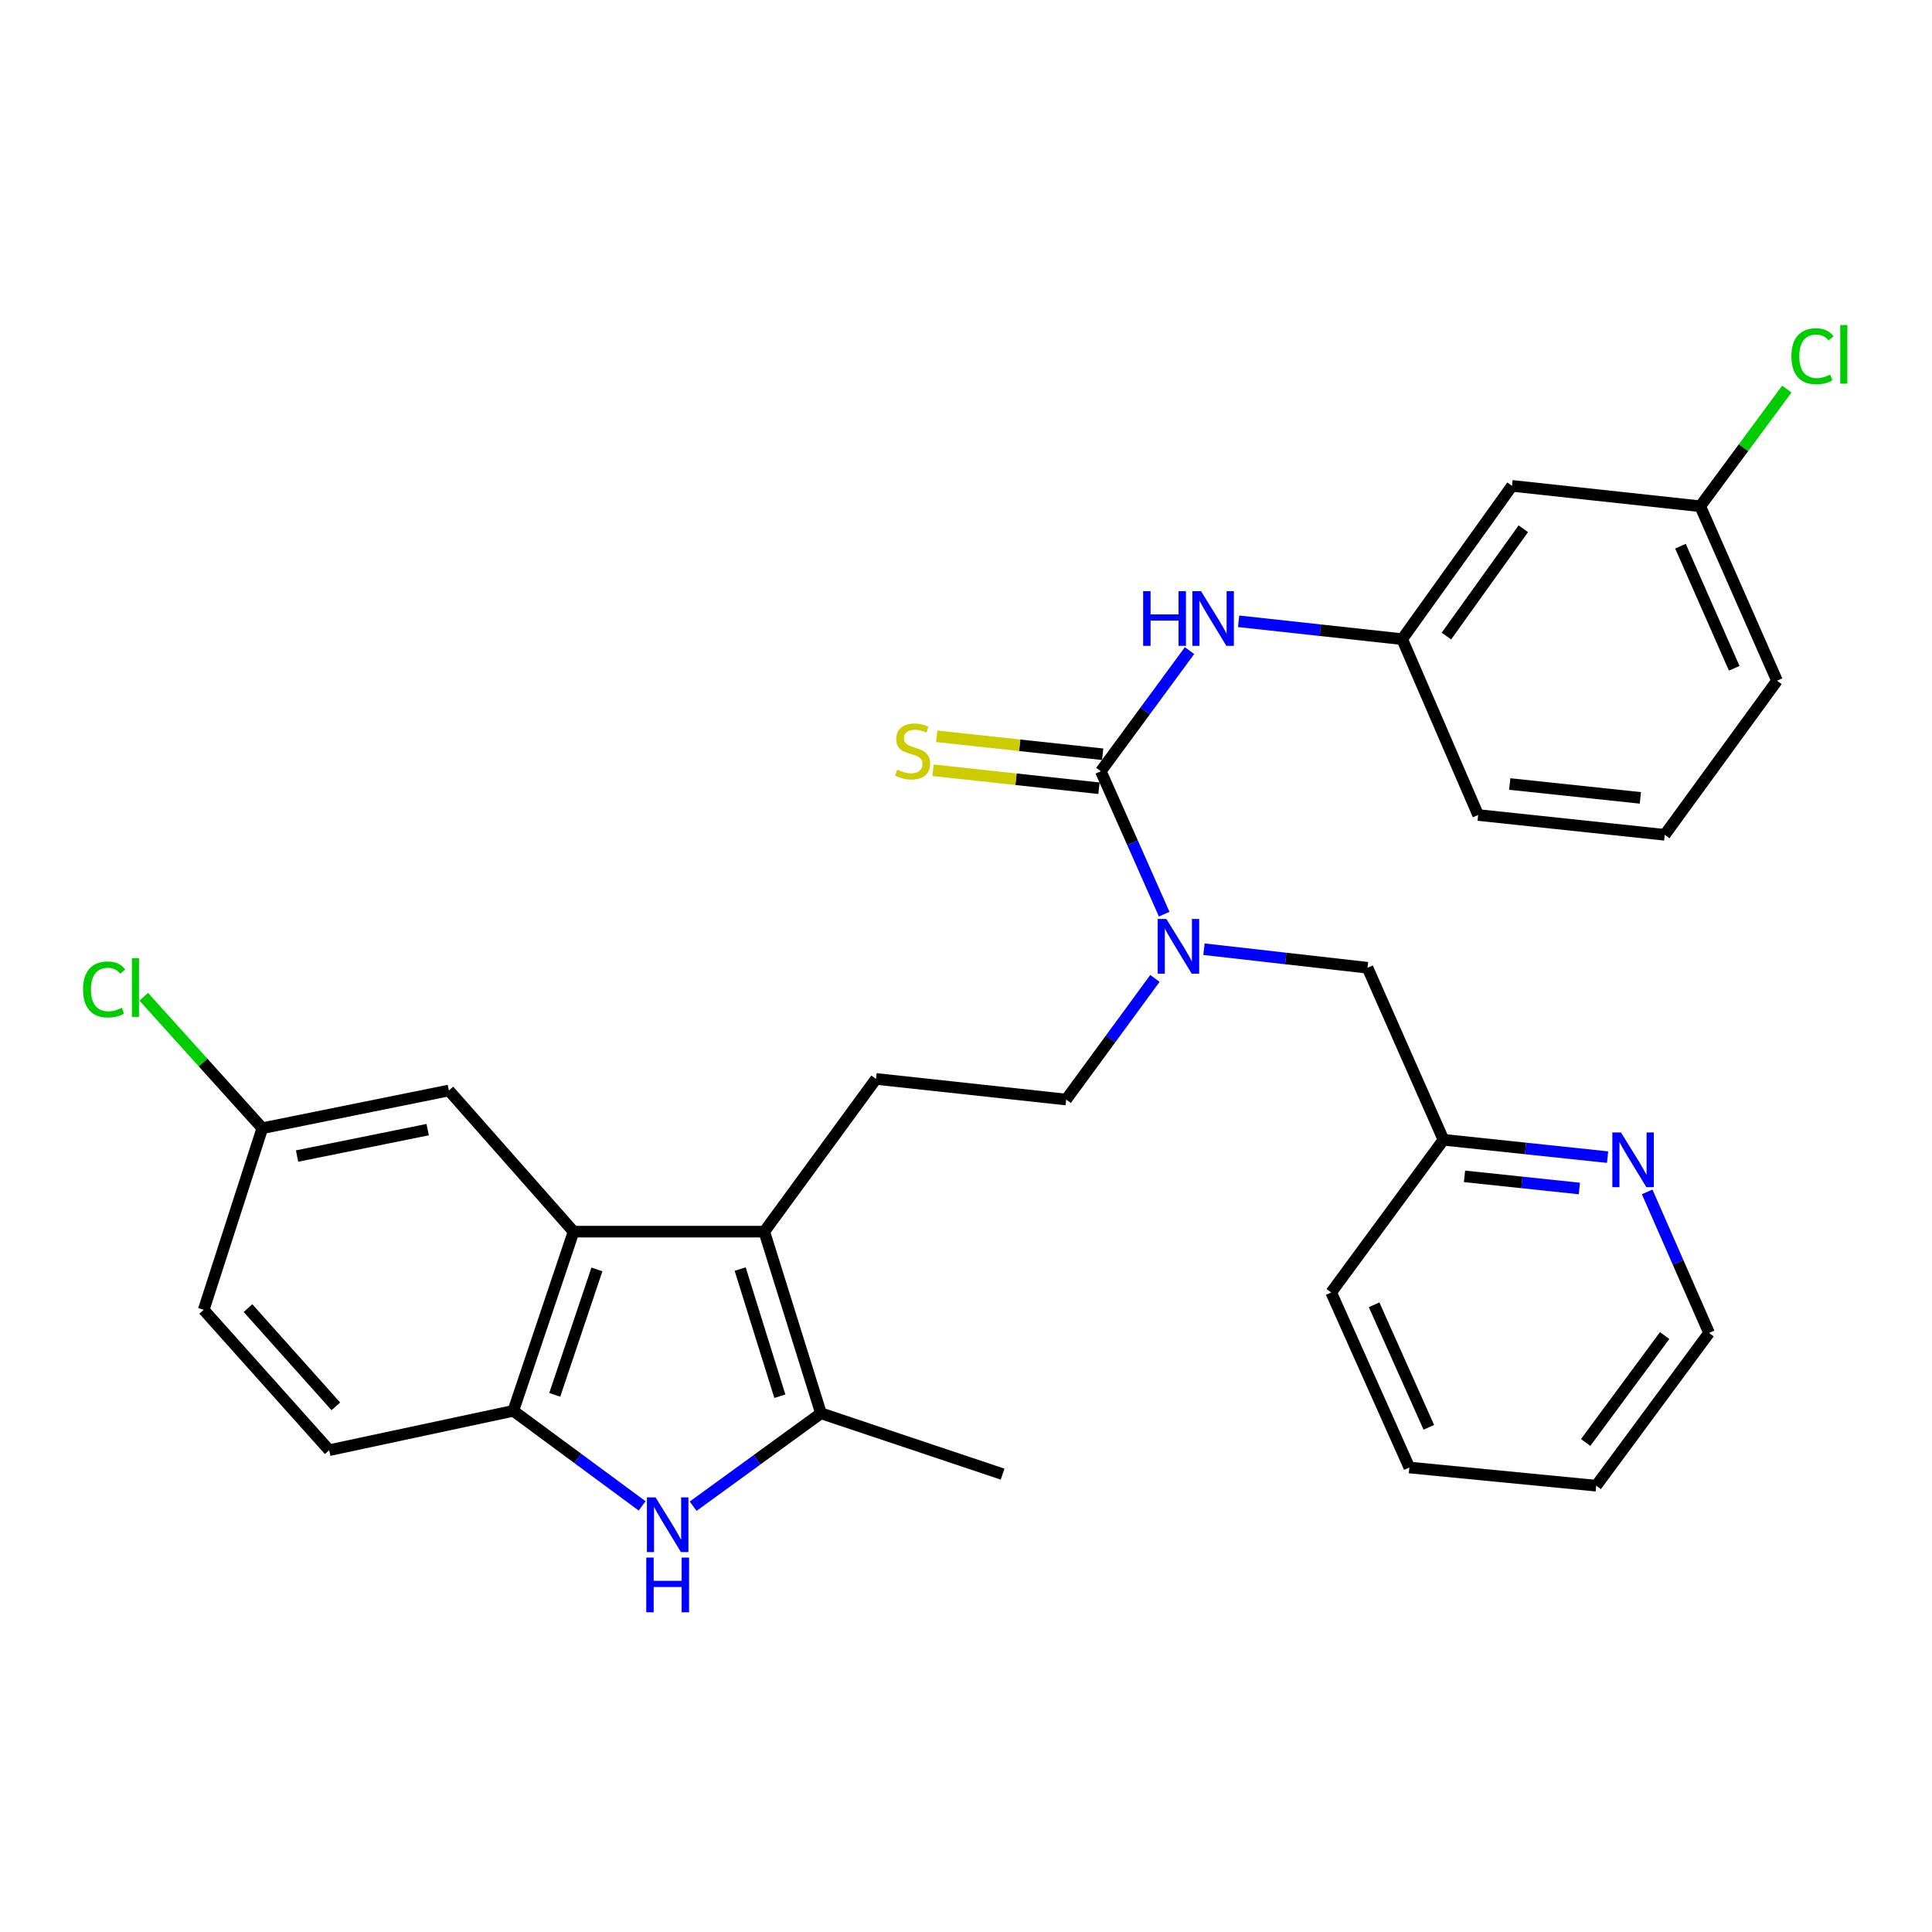 <?xml version='1.0' encoding='iso-8859-1'?>
<svg version='1.1' baseProfile='full'
              xmlns='http://www.w3.org/2000/svg'
                      xmlns:rdkit='http://www.rdkit.org/xml'
                      xmlns:xlink='http://www.w3.org/1999/xlink'
                  xml:space='preserve'
width='1000px' height='1000px' viewBox='0 0 1000 1000'>
<!-- END OF HEADER -->
<rect style='opacity:1.0;fill:#FFFFFF;stroke:none' width='1000' height='1000' x='0' y='0'> </rect>
<path class='bond-1' d='M 395.592,637.499 L 424.929,731.512' style='fill:none;fill-rule:evenodd;stroke:#000000;stroke-width:6px;stroke-linecap:butt;stroke-linejoin:miter;stroke-opacity:1' />
<path class='bond-1' d='M 383.111,656.869 L 403.647,722.678' style='fill:none;fill-rule:evenodd;stroke:#000000;stroke-width:6px;stroke-linecap:butt;stroke-linejoin:miter;stroke-opacity:1' />
<path class='bond-3' d='M 395.592,637.499 L 296.883,637.499' style='fill:none;fill-rule:evenodd;stroke:#000000;stroke-width:6px;stroke-linecap:butt;stroke-linejoin:miter;stroke-opacity:1' />
<path class='bond-7' d='M 395.592,637.499 L 453.411,558.448' style='fill:none;fill-rule:evenodd;stroke:#000000;stroke-width:6px;stroke-linecap:butt;stroke-linejoin:miter;stroke-opacity:1' />
<path class='bond-0' d='M 358.777,779.611 L 391.853,755.561' style='fill:none;fill-rule:evenodd;stroke:#0000FF;stroke-width:6px;stroke-linecap:butt;stroke-linejoin:miter;stroke-opacity:1' />
<path class='bond-0' d='M 391.853,755.561 L 424.929,731.512' style='fill:none;fill-rule:evenodd;stroke:#000000;stroke-width:6px;stroke-linecap:butt;stroke-linejoin:miter;stroke-opacity:1' />
<path class='bond-30' d='M 332.362,779.446 L 299.025,754.845' style='fill:none;fill-rule:evenodd;stroke:#0000FF;stroke-width:6px;stroke-linecap:butt;stroke-linejoin:miter;stroke-opacity:1' />
<path class='bond-30' d='M 299.025,754.845 L 265.689,730.245' style='fill:none;fill-rule:evenodd;stroke:#000000;stroke-width:6px;stroke-linecap:butt;stroke-linejoin:miter;stroke-opacity:1' />
<path class='bond-22' d='M 424.929,731.512 L 518.943,763.01' style='fill:none;fill-rule:evenodd;stroke:#000000;stroke-width:6px;stroke-linecap:butt;stroke-linejoin:miter;stroke-opacity:1' />
<path class='bond-2' d='M 569.786,399.198 L 586.184,436.181' style='fill:none;fill-rule:evenodd;stroke:#000000;stroke-width:6px;stroke-linecap:butt;stroke-linejoin:miter;stroke-opacity:1' />
<path class='bond-2' d='M 586.184,436.181 L 602.582,473.165' style='fill:none;fill-rule:evenodd;stroke:#0000FF;stroke-width:6px;stroke-linecap:butt;stroke-linejoin:miter;stroke-opacity:1' />
<path class='bond-6' d='M 569.786,399.198 L 592.741,367.975' style='fill:none;fill-rule:evenodd;stroke:#000000;stroke-width:6px;stroke-linecap:butt;stroke-linejoin:miter;stroke-opacity:1' />
<path class='bond-6' d='M 592.741,367.975 L 615.696,336.751' style='fill:none;fill-rule:evenodd;stroke:#0000FF;stroke-width:6px;stroke-linecap:butt;stroke-linejoin:miter;stroke-opacity:1' />
<path class='bond-8' d='M 570.738,390.407 L 527.792,385.756' style='fill:none;fill-rule:evenodd;stroke:#000000;stroke-width:6px;stroke-linecap:butt;stroke-linejoin:miter;stroke-opacity:1' />
<path class='bond-8' d='M 527.792,385.756 L 484.845,381.104' style='fill:none;fill-rule:evenodd;stroke:#CCCC00;stroke-width:6px;stroke-linecap:butt;stroke-linejoin:miter;stroke-opacity:1' />
<path class='bond-8' d='M 568.834,407.989 L 525.887,403.338' style='fill:none;fill-rule:evenodd;stroke:#000000;stroke-width:6px;stroke-linecap:butt;stroke-linejoin:miter;stroke-opacity:1' />
<path class='bond-8' d='M 525.887,403.338 L 482.941,398.686' style='fill:none;fill-rule:evenodd;stroke:#CCCC00;stroke-width:6px;stroke-linecap:butt;stroke-linejoin:miter;stroke-opacity:1' />
<path class='bond-4' d='M 296.883,637.499 L 265.689,730.245' style='fill:none;fill-rule:evenodd;stroke:#000000;stroke-width:6px;stroke-linecap:butt;stroke-linejoin:miter;stroke-opacity:1' />
<path class='bond-4' d='M 308.966,657.048 L 287.13,721.97' style='fill:none;fill-rule:evenodd;stroke:#000000;stroke-width:6px;stroke-linecap:butt;stroke-linejoin:miter;stroke-opacity:1' />
<path class='bond-9' d='M 296.883,637.499 L 232.344,564.432' style='fill:none;fill-rule:evenodd;stroke:#000000;stroke-width:6px;stroke-linecap:butt;stroke-linejoin:miter;stroke-opacity:1' />
<path class='bond-15' d='M 265.689,730.245 L 170.389,750.611' style='fill:none;fill-rule:evenodd;stroke:#000000;stroke-width:6px;stroke-linecap:butt;stroke-linejoin:miter;stroke-opacity:1' />
<path class='bond-5' d='M 597.784,506.421 L 574.815,537.769' style='fill:none;fill-rule:evenodd;stroke:#0000FF;stroke-width:6px;stroke-linecap:butt;stroke-linejoin:miter;stroke-opacity:1' />
<path class='bond-5' d='M 574.815,537.769 L 551.846,569.118' style='fill:none;fill-rule:evenodd;stroke:#000000;stroke-width:6px;stroke-linecap:butt;stroke-linejoin:miter;stroke-opacity:1' />
<path class='bond-12' d='M 623.162,491.301 L 665.493,496.108' style='fill:none;fill-rule:evenodd;stroke:#0000FF;stroke-width:6px;stroke-linecap:butt;stroke-linejoin:miter;stroke-opacity:1' />
<path class='bond-12' d='M 665.493,496.108 L 707.824,500.914' style='fill:none;fill-rule:evenodd;stroke:#000000;stroke-width:6px;stroke-linecap:butt;stroke-linejoin:miter;stroke-opacity:1' />
<path class='bond-11' d='M 641.11,321.58 L 683.437,326.204' style='fill:none;fill-rule:evenodd;stroke:#0000FF;stroke-width:6px;stroke-linecap:butt;stroke-linejoin:miter;stroke-opacity:1' />
<path class='bond-11' d='M 683.437,326.204 L 725.764,330.828' style='fill:none;fill-rule:evenodd;stroke:#000000;stroke-width:6px;stroke-linecap:butt;stroke-linejoin:miter;stroke-opacity:1' />
<path class='bond-10' d='M 453.411,558.448 L 551.846,569.118' style='fill:none;fill-rule:evenodd;stroke:#000000;stroke-width:6px;stroke-linecap:butt;stroke-linejoin:miter;stroke-opacity:1' />
<path class='bond-17' d='M 232.344,564.432 L 135.776,583.963' style='fill:none;fill-rule:evenodd;stroke:#000000;stroke-width:6px;stroke-linecap:butt;stroke-linejoin:miter;stroke-opacity:1' />
<path class='bond-17' d='M 221.364,584.695 L 153.767,598.367' style='fill:none;fill-rule:evenodd;stroke:#000000;stroke-width:6px;stroke-linecap:butt;stroke-linejoin:miter;stroke-opacity:1' />
<path class='bond-14' d='M 725.764,330.828 L 782.611,251.483' style='fill:none;fill-rule:evenodd;stroke:#000000;stroke-width:6px;stroke-linecap:butt;stroke-linejoin:miter;stroke-opacity:1' />
<path class='bond-14' d='M 748.667,329.225 L 788.46,273.684' style='fill:none;fill-rule:evenodd;stroke:#000000;stroke-width:6px;stroke-linecap:butt;stroke-linejoin:miter;stroke-opacity:1' />
<path class='bond-25' d='M 725.764,330.828 L 765.083,421.854' style='fill:none;fill-rule:evenodd;stroke:#000000;stroke-width:6px;stroke-linecap:butt;stroke-linejoin:miter;stroke-opacity:1' />
<path class='bond-16' d='M 707.824,500.914 L 747.143,589.947' style='fill:none;fill-rule:evenodd;stroke:#000000;stroke-width:6px;stroke-linecap:butt;stroke-linejoin:miter;stroke-opacity:1' />
<path class='bond-13' d='M 832.076,598.925 L 789.609,594.436' style='fill:none;fill-rule:evenodd;stroke:#0000FF;stroke-width:6px;stroke-linecap:butt;stroke-linejoin:miter;stroke-opacity:1' />
<path class='bond-13' d='M 789.609,594.436 L 747.143,589.947' style='fill:none;fill-rule:evenodd;stroke:#000000;stroke-width:6px;stroke-linecap:butt;stroke-linejoin:miter;stroke-opacity:1' />
<path class='bond-13' d='M 817.477,615.165 L 787.75,612.023' style='fill:none;fill-rule:evenodd;stroke:#0000FF;stroke-width:6px;stroke-linecap:butt;stroke-linejoin:miter;stroke-opacity:1' />
<path class='bond-13' d='M 787.75,612.023 L 758.024,608.88' style='fill:none;fill-rule:evenodd;stroke:#000000;stroke-width:6px;stroke-linecap:butt;stroke-linejoin:miter;stroke-opacity:1' />
<path class='bond-24' d='M 852.569,616.928 L 868.586,653.431' style='fill:none;fill-rule:evenodd;stroke:#0000FF;stroke-width:6px;stroke-linecap:butt;stroke-linejoin:miter;stroke-opacity:1' />
<path class='bond-24' d='M 868.586,653.431 L 884.602,689.933' style='fill:none;fill-rule:evenodd;stroke:#000000;stroke-width:6px;stroke-linecap:butt;stroke-linejoin:miter;stroke-opacity:1' />
<path class='bond-18' d='M 782.611,251.483 L 880.033,262.034' style='fill:none;fill-rule:evenodd;stroke:#000000;stroke-width:6px;stroke-linecap:butt;stroke-linejoin:miter;stroke-opacity:1' />
<path class='bond-31' d='M 170.389,750.611 L 105.437,677.967' style='fill:none;fill-rule:evenodd;stroke:#000000;stroke-width:6px;stroke-linecap:butt;stroke-linejoin:miter;stroke-opacity:1' />
<path class='bond-31' d='M 173.829,727.927 L 128.363,677.076' style='fill:none;fill-rule:evenodd;stroke:#000000;stroke-width:6px;stroke-linecap:butt;stroke-linejoin:miter;stroke-opacity:1' />
<path class='bond-27' d='M 747.143,589.947 L 689.02,668.987' style='fill:none;fill-rule:evenodd;stroke:#000000;stroke-width:6px;stroke-linecap:butt;stroke-linejoin:miter;stroke-opacity:1' />
<path class='bond-19' d='M 135.776,583.963 L 105.437,677.967' style='fill:none;fill-rule:evenodd;stroke:#000000;stroke-width:6px;stroke-linecap:butt;stroke-linejoin:miter;stroke-opacity:1' />
<path class='bond-20' d='M 135.776,583.963 L 105.087,549.941' style='fill:none;fill-rule:evenodd;stroke:#000000;stroke-width:6px;stroke-linecap:butt;stroke-linejoin:miter;stroke-opacity:1' />
<path class='bond-20' d='M 105.087,549.941 L 74.398,515.919' style='fill:none;fill-rule:evenodd;stroke:#00CC00;stroke-width:6px;stroke-linecap:butt;stroke-linejoin:miter;stroke-opacity:1' />
<path class='bond-21' d='M 880.033,262.034 L 902.444,231.713' style='fill:none;fill-rule:evenodd;stroke:#000000;stroke-width:6px;stroke-linecap:butt;stroke-linejoin:miter;stroke-opacity:1' />
<path class='bond-21' d='M 902.444,231.713 L 924.855,201.391' style='fill:none;fill-rule:evenodd;stroke:#00CC00;stroke-width:6px;stroke-linecap:butt;stroke-linejoin:miter;stroke-opacity:1' />
<path class='bond-33' d='M 880.033,262.034 L 919.775,352.324' style='fill:none;fill-rule:evenodd;stroke:#000000;stroke-width:6px;stroke-linecap:butt;stroke-linejoin:miter;stroke-opacity:1' />
<path class='bond-33' d='M 869.808,282.702 L 897.627,345.905' style='fill:none;fill-rule:evenodd;stroke:#000000;stroke-width:6px;stroke-linecap:butt;stroke-linejoin:miter;stroke-opacity:1' />
<path class='bond-23' d='M 861.671,432.101 L 765.083,421.854' style='fill:none;fill-rule:evenodd;stroke:#000000;stroke-width:6px;stroke-linecap:butt;stroke-linejoin:miter;stroke-opacity:1' />
<path class='bond-23' d='M 849.048,412.978 L 781.437,405.805' style='fill:none;fill-rule:evenodd;stroke:#000000;stroke-width:6px;stroke-linecap:butt;stroke-linejoin:miter;stroke-opacity:1' />
<path class='bond-26' d='M 861.671,432.101 L 919.775,352.324' style='fill:none;fill-rule:evenodd;stroke:#000000;stroke-width:6px;stroke-linecap:butt;stroke-linejoin:miter;stroke-opacity:1' />
<path class='bond-32' d='M 884.602,689.933 L 826.203,768.994' style='fill:none;fill-rule:evenodd;stroke:#000000;stroke-width:6px;stroke-linecap:butt;stroke-linejoin:miter;stroke-opacity:1' />
<path class='bond-32' d='M 861.617,691.285 L 820.738,746.627' style='fill:none;fill-rule:evenodd;stroke:#000000;stroke-width:6px;stroke-linecap:butt;stroke-linejoin:miter;stroke-opacity:1' />
<path class='bond-29' d='M 689.02,668.987 L 729.478,759.581' style='fill:none;fill-rule:evenodd;stroke:#000000;stroke-width:6px;stroke-linecap:butt;stroke-linejoin:miter;stroke-opacity:1' />
<path class='bond-29' d='M 711.236,675.365 L 739.557,738.781' style='fill:none;fill-rule:evenodd;stroke:#000000;stroke-width:6px;stroke-linecap:butt;stroke-linejoin:miter;stroke-opacity:1' />
<path class='bond-28' d='M 826.203,768.994 L 729.478,759.581' style='fill:none;fill-rule:evenodd;stroke:#000000;stroke-width:6px;stroke-linecap:butt;stroke-linejoin:miter;stroke-opacity:1' />
<path  class='atom-1' d='M 339.324 775.043
L 348.604 790.043
Q 349.524 791.523, 351.004 794.203
Q 352.484 796.883, 352.564 797.043
L 352.564 775.043
L 356.324 775.043
L 356.324 803.363
L 352.444 803.363
L 342.484 786.963
Q 341.324 785.043, 340.084 782.843
Q 338.884 780.643, 338.524 779.963
L 338.524 803.363
L 334.844 803.363
L 334.844 775.043
L 339.324 775.043
' fill='#0000FF'/>
<path  class='atom-1' d='M 334.504 806.195
L 338.344 806.195
L 338.344 818.235
L 352.824 818.235
L 352.824 806.195
L 356.664 806.195
L 356.664 834.515
L 352.824 834.515
L 352.824 821.435
L 338.344 821.435
L 338.344 834.515
L 334.504 834.515
L 334.504 806.195
' fill='#0000FF'/>
<path  class='atom-6' d='M 603.7 475.642
L 612.98 490.642
Q 613.9 492.122, 615.38 494.802
Q 616.86 497.482, 616.94 497.642
L 616.94 475.642
L 620.7 475.642
L 620.7 503.962
L 616.82 503.962
L 606.86 487.562
Q 605.7 485.642, 604.46 483.442
Q 603.26 481.242, 602.9 480.562
L 602.9 503.962
L 599.22 503.962
L 599.22 475.642
L 603.7 475.642
' fill='#0000FF'/>
<path  class='atom-7' d='M 591.689 305.978
L 595.529 305.978
L 595.529 318.018
L 610.009 318.018
L 610.009 305.978
L 613.849 305.978
L 613.849 334.298
L 610.009 334.298
L 610.009 321.218
L 595.529 321.218
L 595.529 334.298
L 591.689 334.298
L 591.689 305.978
' fill='#0000FF'/>
<path  class='atom-7' d='M 621.649 305.978
L 630.929 320.978
Q 631.849 322.458, 633.329 325.138
Q 634.809 327.818, 634.889 327.978
L 634.889 305.978
L 638.649 305.978
L 638.649 334.298
L 634.769 334.298
L 624.809 317.898
Q 623.649 315.978, 622.409 313.778
Q 621.209 311.578, 620.849 310.898
L 620.849 334.298
L 617.169 334.298
L 617.169 305.978
L 621.649 305.978
' fill='#0000FF'/>
<path  class='atom-9' d='M 464.363 398.366
Q 464.683 398.486, 466.003 399.046
Q 467.323 399.606, 468.763 399.966
Q 470.243 400.286, 471.683 400.286
Q 474.363 400.286, 475.923 399.006
Q 477.483 397.686, 477.483 395.406
Q 477.483 393.846, 476.683 392.886
Q 475.923 391.926, 474.723 391.406
Q 473.523 390.886, 471.523 390.286
Q 469.003 389.526, 467.483 388.806
Q 466.003 388.086, 464.923 386.566
Q 463.883 385.046, 463.883 382.486
Q 463.883 378.926, 466.283 376.726
Q 468.723 374.526, 473.523 374.526
Q 476.803 374.526, 480.523 376.086
L 479.603 379.166
Q 476.203 377.766, 473.643 377.766
Q 470.883 377.766, 469.363 378.926
Q 467.843 380.046, 467.883 382.006
Q 467.883 383.526, 468.643 384.446
Q 469.443 385.366, 470.563 385.886
Q 471.723 386.406, 473.643 387.006
Q 476.203 387.806, 477.723 388.606
Q 479.243 389.406, 480.323 391.046
Q 481.443 392.646, 481.443 395.406
Q 481.443 399.326, 478.803 401.446
Q 476.203 403.526, 471.843 403.526
Q 469.323 403.526, 467.403 402.966
Q 465.523 402.446, 463.283 401.526
L 464.363 398.366
' fill='#CCCC00'/>
<path  class='atom-14' d='M 839.023 586.162
L 848.303 601.162
Q 849.223 602.642, 850.703 605.322
Q 852.183 608.002, 852.263 608.162
L 852.263 586.162
L 856.023 586.162
L 856.023 614.482
L 852.143 614.482
L 842.183 598.082
Q 841.023 596.162, 839.783 593.962
Q 838.583 591.762, 838.223 591.082
L 838.223 614.482
L 834.543 614.482
L 834.543 586.162
L 839.023 586.162
' fill='#0000FF'/>
<path  class='atom-21' d='M 42.987 512.142
Q 42.987 505.102, 46.267 501.422
Q 49.587 497.702, 55.867 497.702
Q 61.707 497.702, 64.827 501.822
L 62.187 503.982
Q 59.907 500.982, 55.867 500.982
Q 51.587 500.982, 49.307 503.862
Q 47.067 506.702, 47.067 512.142
Q 47.067 517.742, 49.387 520.622
Q 51.747 523.502, 56.307 523.502
Q 59.427 523.502, 63.067 521.622
L 64.187 524.622
Q 62.707 525.582, 60.467 526.142
Q 58.227 526.702, 55.747 526.702
Q 49.587 526.702, 46.267 522.942
Q 42.987 519.182, 42.987 512.142
' fill='#00CC00'/>
<path  class='atom-21' d='M 68.267 495.982
L 71.947 495.982
L 71.947 526.342
L 68.267 526.342
L 68.267 495.982
' fill='#00CC00'/>
<path  class='atom-22' d='M 927.227 184.387
Q 927.227 177.347, 930.507 173.667
Q 933.827 169.947, 940.107 169.947
Q 945.947 169.947, 949.067 174.067
L 946.427 176.227
Q 944.147 173.227, 940.107 173.227
Q 935.827 173.227, 933.547 176.107
Q 931.307 178.947, 931.307 184.387
Q 931.307 189.987, 933.627 192.867
Q 935.987 195.747, 940.547 195.747
Q 943.667 195.747, 947.307 193.867
L 948.427 196.867
Q 946.947 197.827, 944.707 198.387
Q 942.467 198.947, 939.987 198.947
Q 933.827 198.947, 930.507 195.187
Q 927.227 191.427, 927.227 184.387
' fill='#00CC00'/>
<path  class='atom-22' d='M 952.507 168.227
L 956.187 168.227
L 956.187 198.587
L 952.507 198.587
L 952.507 168.227
' fill='#00CC00'/>
</svg>
